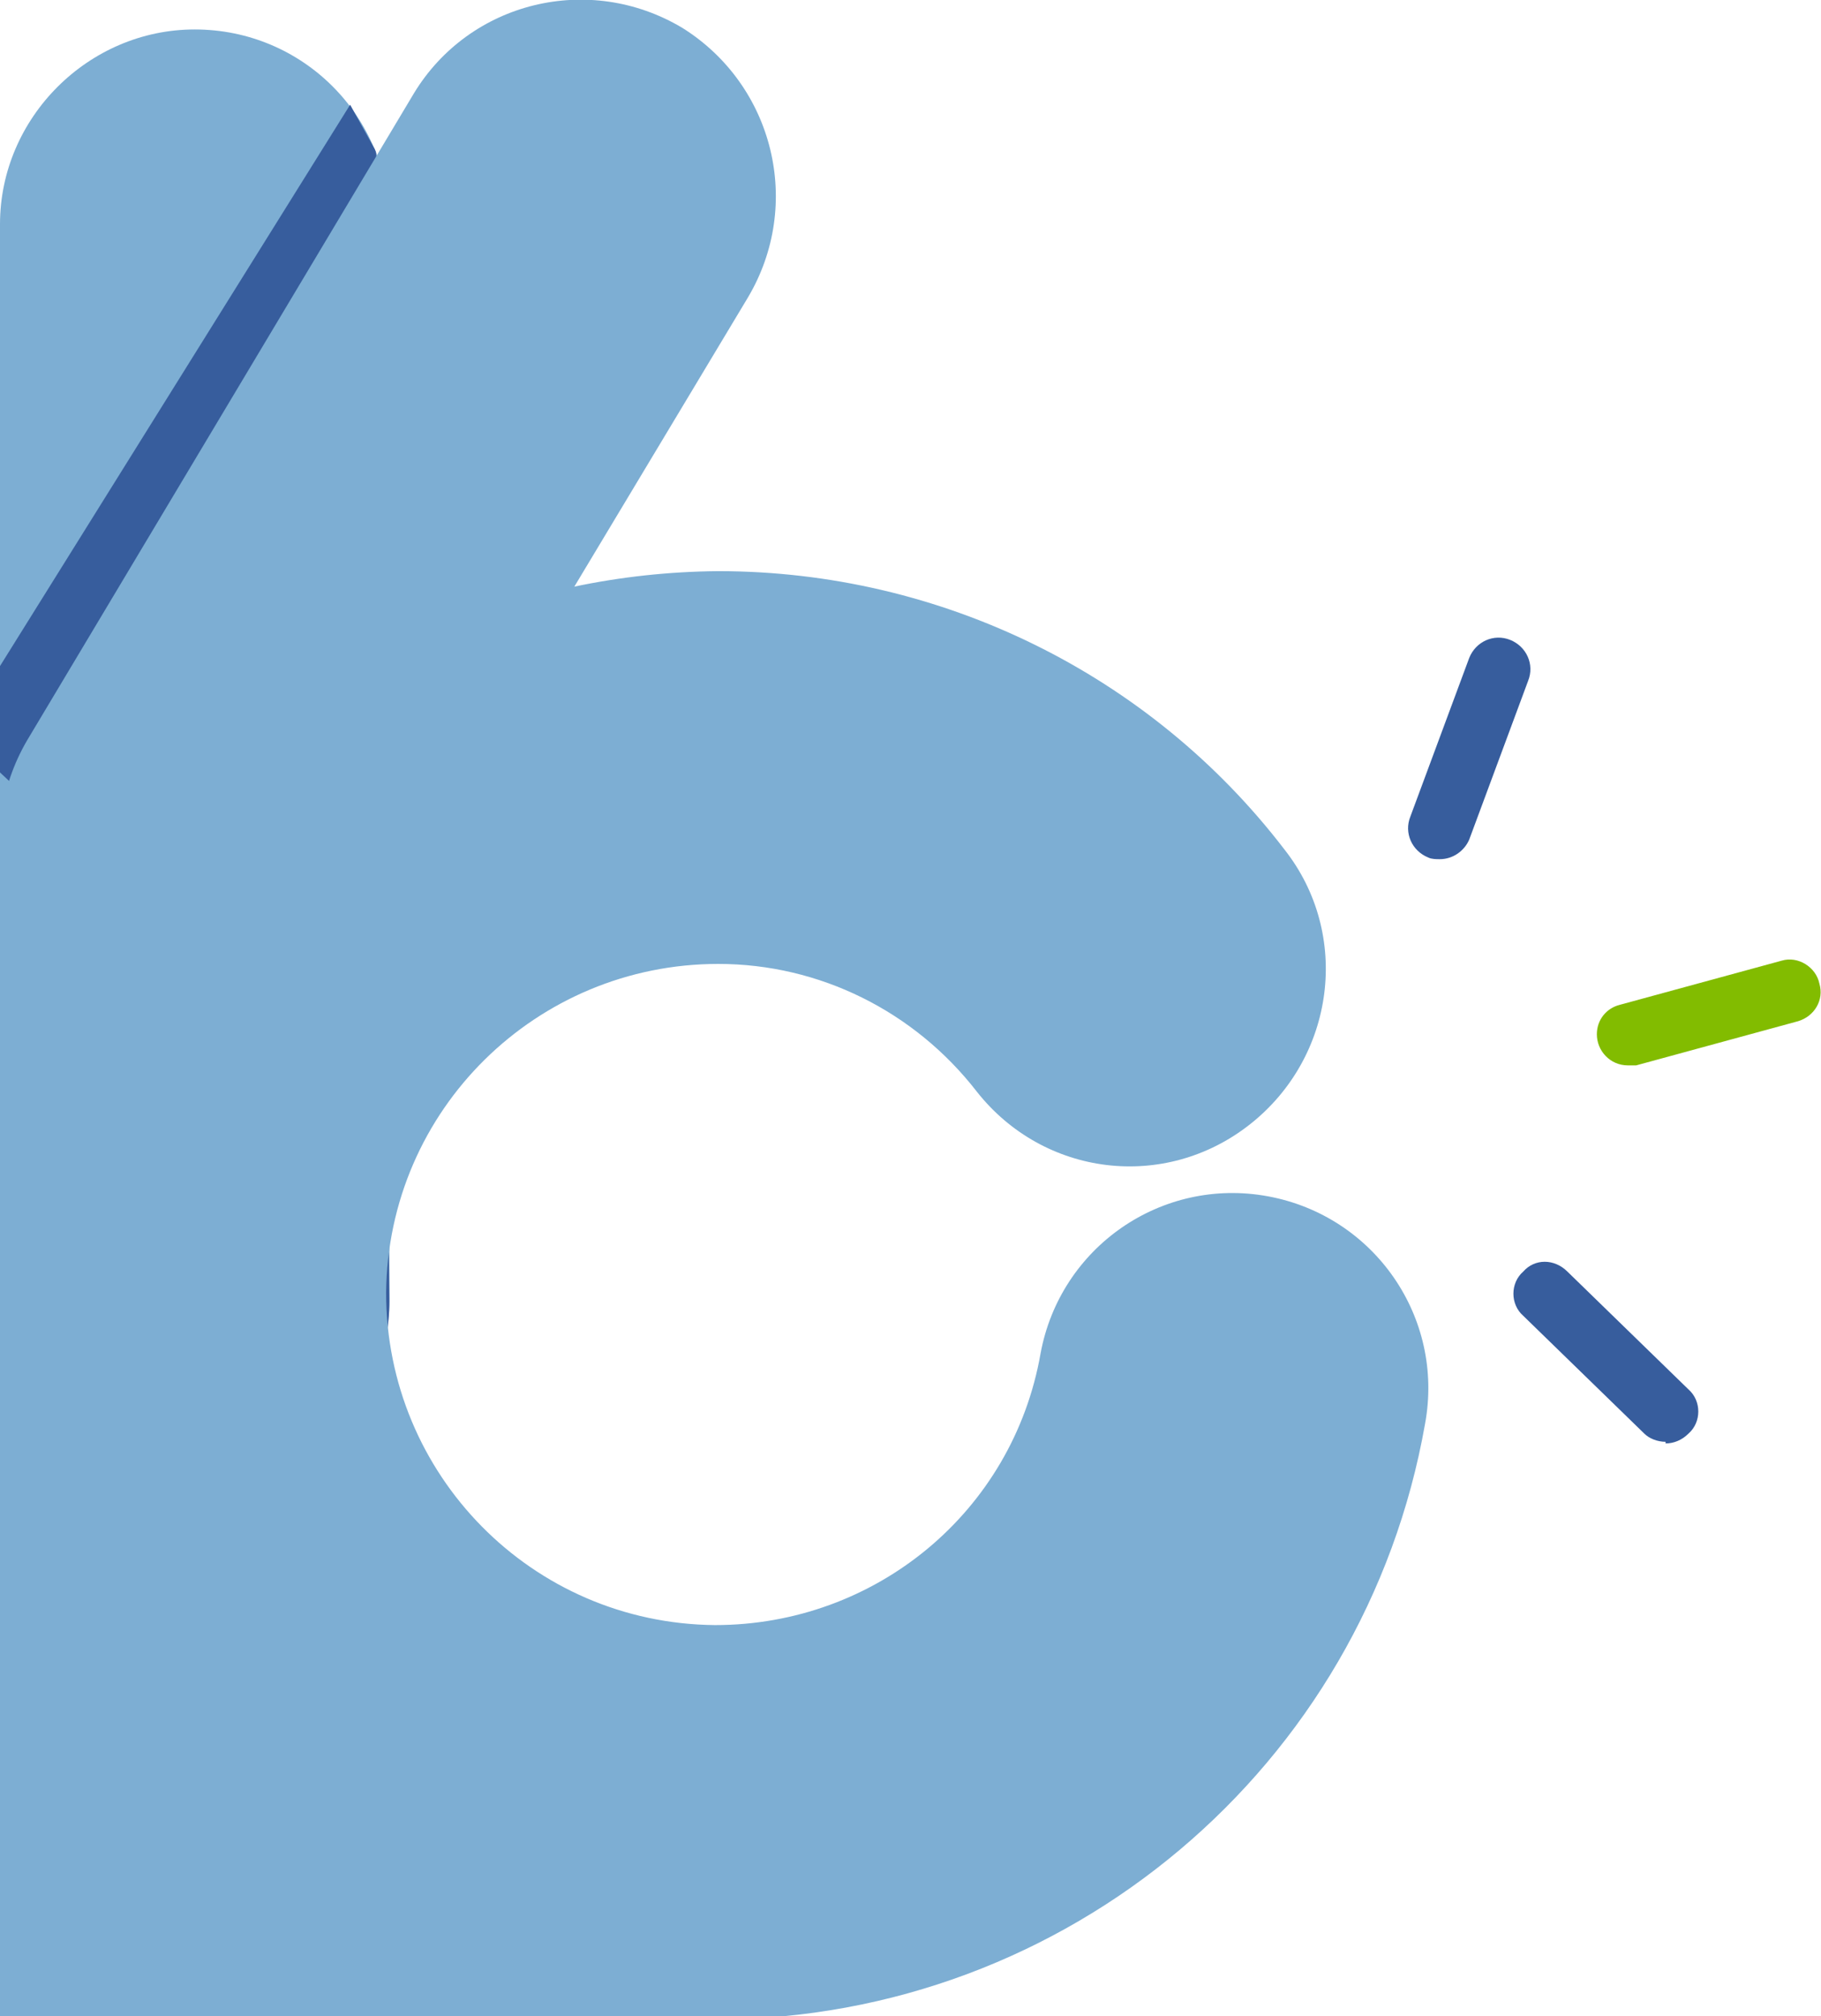 <svg xmlns="http://www.w3.org/2000/svg" id="Layer_1" viewBox="0 0 111.3 123.2"><defs><style>      .st0 {        fill: #7daed3;      }      .st1 {        fill: #b9c2c6;      }      .st2 {        fill: #375d9d;      }      .st3 {        fill: #82bc00;      }    </style></defs><g id="Group_3677"><path id="Path_4578" class="st2" d="M88,52.5c-.2,0-.5,0-.7-.1-1-.4-1.5-1.5-1.1-2.5l3.6-9.7c.4-1,1.5-1.5,2.5-1.1,1,.4,1.5,1.5,1.1,2.5l-3.6,9.7c-.3.7-1,1.2-1.8,1.2"></path><path id="Path_4579" class="st2" d="M101.8,88.1c-.5,0-1-.2-1.3-.5l-7.4-7.2c-.8-.7-.8-2,0-2.7.7-.8,1.9-.8,2.7,0,0,0,0,0,0,0l7.4,7.2c.8.7.8,2,0,2.7-.4.4-.9.6-1.4.6"></path><path id="Path_4580" class="st3" d="M99.5,65.1c-1.1,0-1.9-.9-1.9-1.9,0-.9.6-1.6,1.4-1.8l9.9-2.7c1-.3,2.1.4,2.3,1.4.3,1-.3,2-1.3,2.3l-9.9,2.7c-.2,0-.3,0-.5,0"></path><path id="Path_4581" class="st0" d="M12,91.5C5.3,91.4,0,86.1,0,79.5V13.7C0,7.2,5.4,1.8,11.9,1.8c6.6,0,11.9,5.3,11.9,11.9h0v65.7c0,6.6-5.3,12-11.9,12h0"></path><path id="Path_4582" class="st1" d="M21.4,6.4h0s0,0,0,0h0ZM23,9.2c0,.1.1.2.1.4h0c0-.1-.1-.4-.1-.4Z"></path><path id="Path_4583" class="st2" d="M21.4,6.4L0,40.7v38.8c0,6.6,5.3,11.9,11.9,11.9s11.9-5.3,11.9-11.9h0s-.8-70-.8-70c0-.1,0-.2-.1-.4l-1.5-2.7h0"></path><path id="Path_4584" class="st0" d="M43.9,123.2C19.5,123.1-.1,103.2,0,78.8c.2-24.2,19.7-43.7,43.9-43.9,13.6,0,26.4,6.3,34.6,17,4.1,5.2,3.1,12.7-2.1,16.8-5.2,4.1-12.6,3.2-16.7-2,0,0,0,0,0,0-3.8-4.9-9.6-7.8-15.8-7.8-11.1,0-20.2,8.9-20.3,20.1,0,11.1,8.9,20.2,20.1,20.3,9.8,0,18.2-6.9,19.9-16.6,1.2-6.5,7.4-10.8,13.9-9.6,6.5,1.2,10.8,7.4,9.6,13.9h0c-3.7,21-21.9,36.3-43.2,36.4"></path><path id="Path_4585" class="st0" d="M13.7,63.1c-2.8.4-5.6-.1-8-1.6C0,58-1.7,50.7,1.8,45L25.3,5.7C28.7.1,36-1.7,41.7,1.7c0,0,0,0,0,0,5.6,3.5,7.4,10.8,4,16.5l-23.6,39.3c-1.8,3-4.9,5.1-8.4,5.6"></path><path id="Path_4586" class="st0" d="M44.8,123.2H0V47.2l12.1,11.3,8.7,37.6,23.9,27.1Z"></path></g></svg>